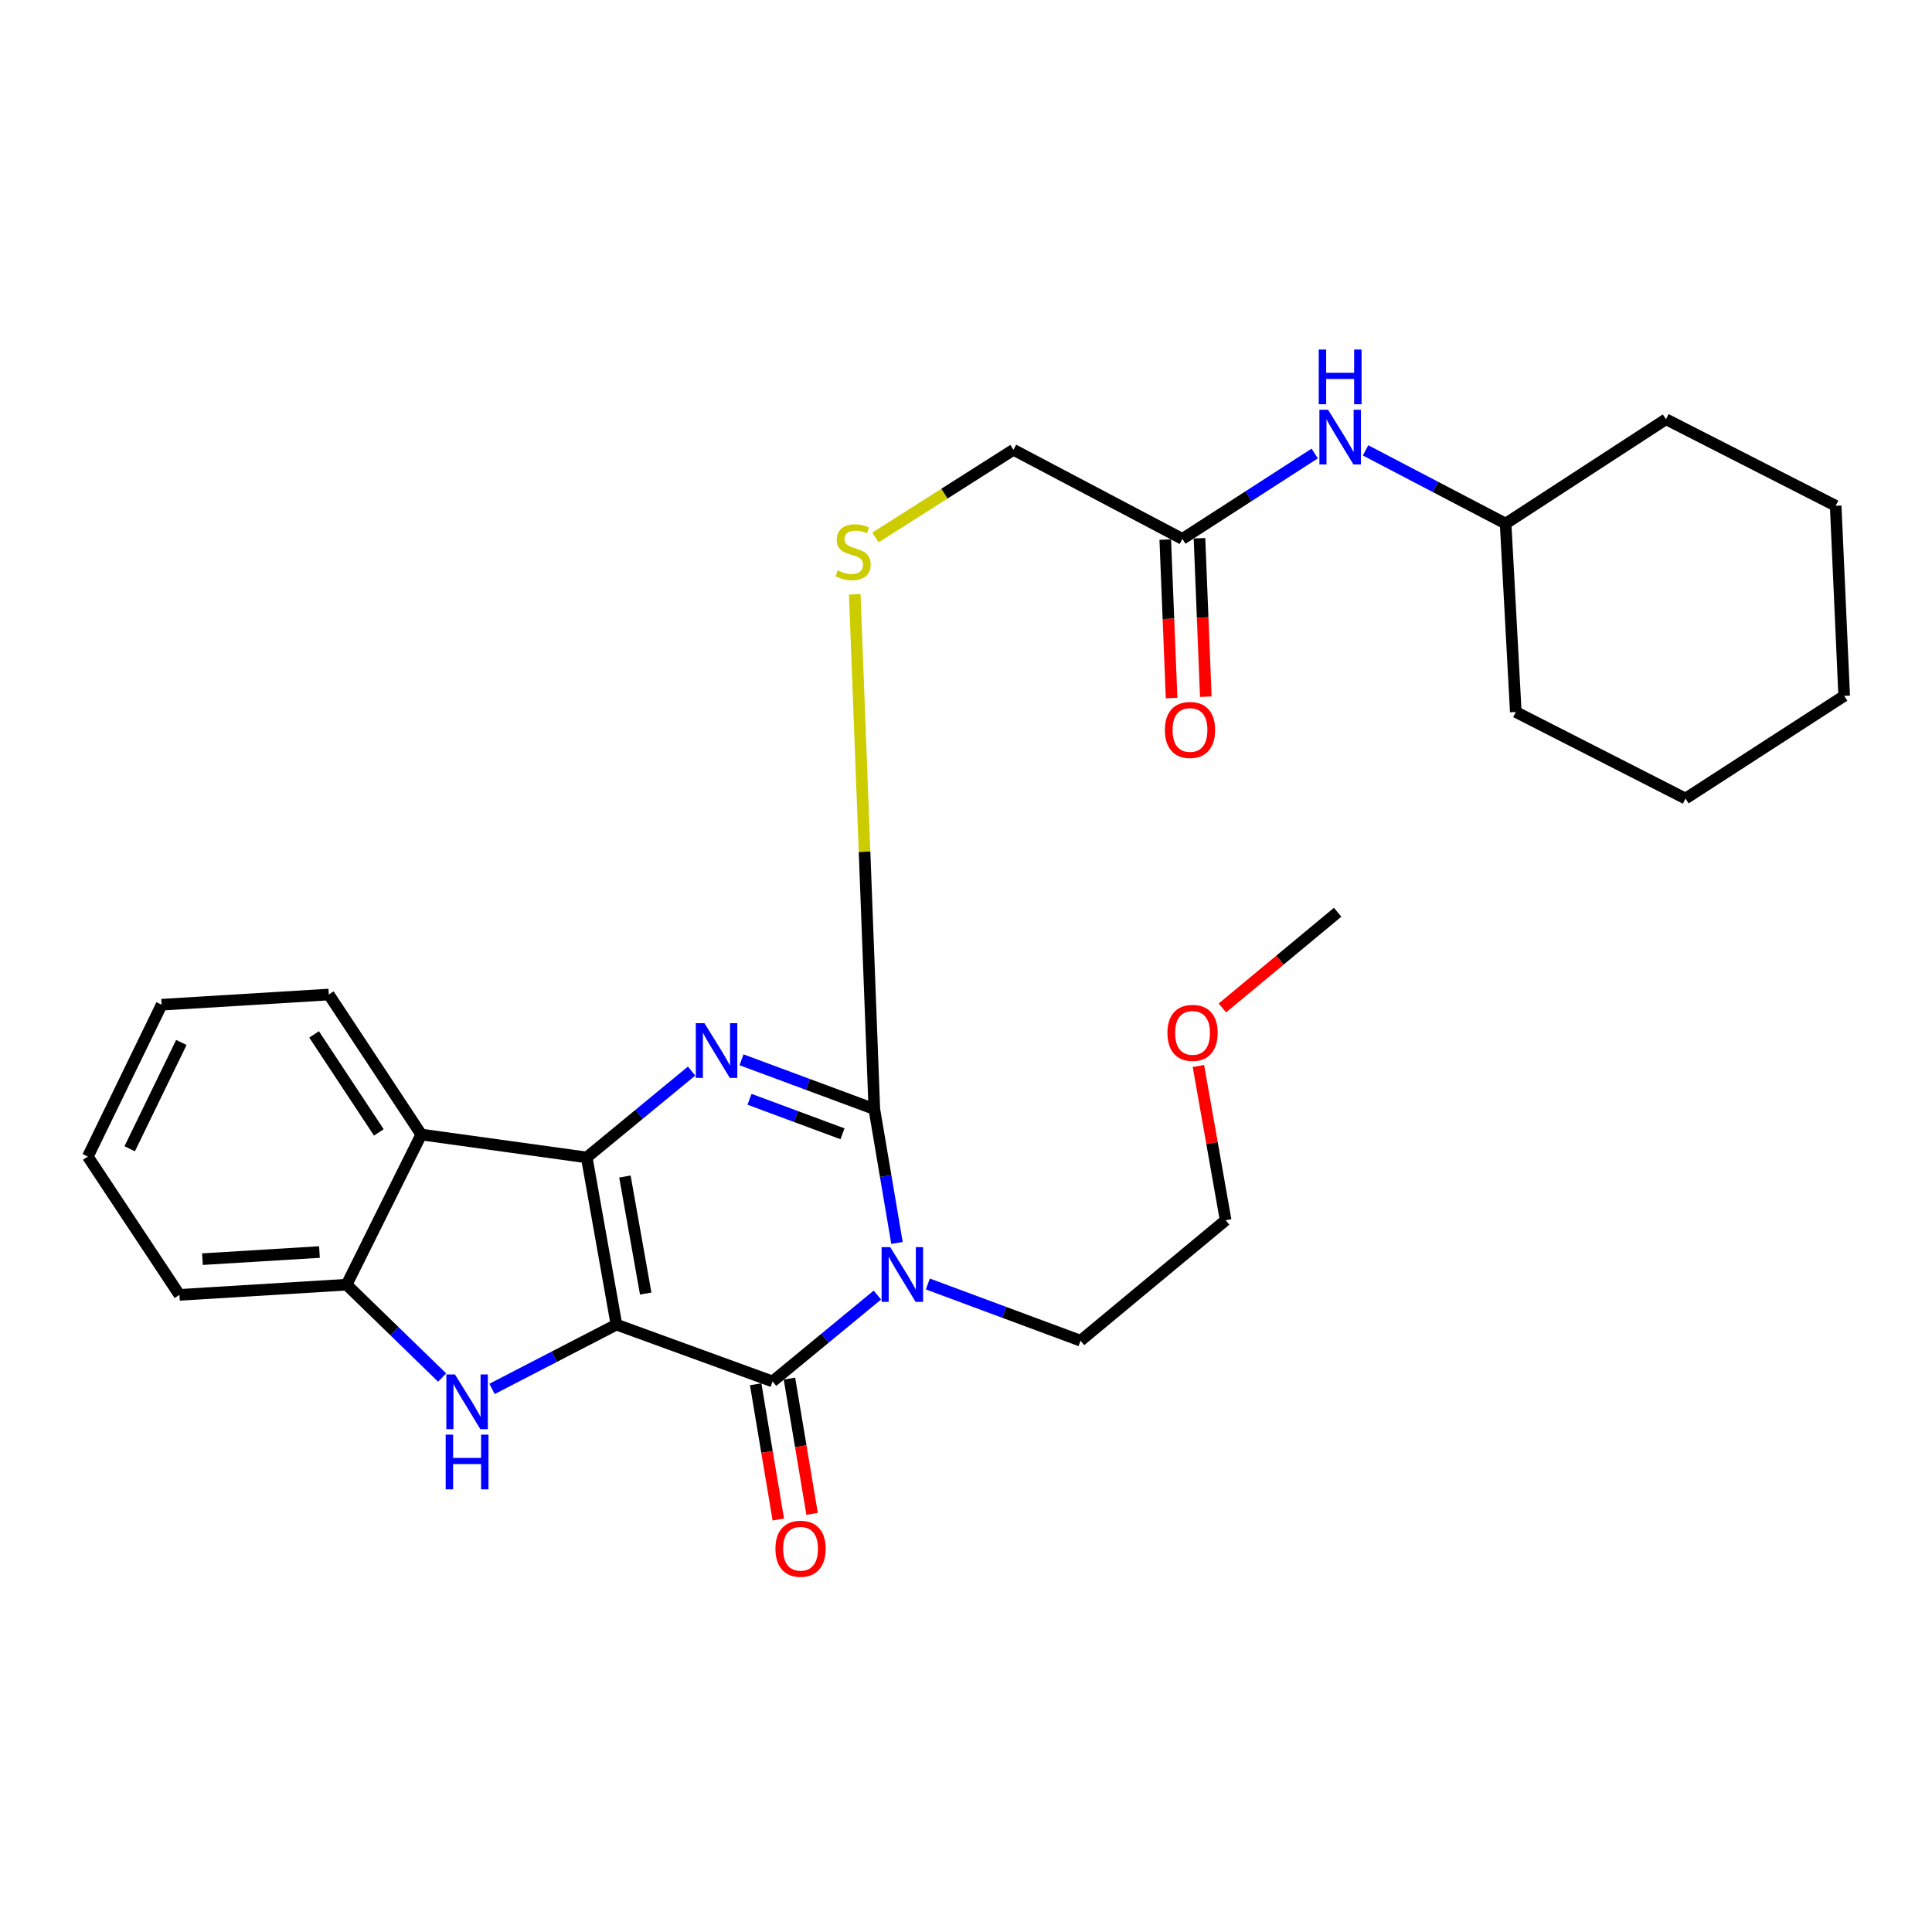 <?xml version='1.0' encoding='iso-8859-1'?>
<svg version='1.1' baseProfile='full'
              xmlns='http://www.w3.org/2000/svg'
                      xmlns:rdkit='http://www.rdkit.org/xml'
                      xmlns:xlink='http://www.w3.org/1999/xlink'
                  xml:space='preserve'
width='1000px' height='1000px' viewBox='0 0 1000 1000'>
<!-- END OF HEADER -->
<rect style='opacity:1.0;fill:#FFFFFF;stroke:none' width='1000' height='1000' x='0' y='0'> </rect>
<path class='bond-0' d='M 319.062,685.612 L 303.699,599.087' style='fill:none;fill-rule:evenodd;stroke:#000000;stroke-width:6px;stroke-linecap:butt;stroke-linejoin:miter;stroke-opacity:1' />
<path class='bond-0' d='M 334.211,669.535 L 323.457,608.967' style='fill:none;fill-rule:evenodd;stroke:#000000;stroke-width:6px;stroke-linecap:butt;stroke-linejoin:miter;stroke-opacity:1' />
<path class='bond-2' d='M 319.062,685.612 L 399.875,715.028' style='fill:none;fill-rule:evenodd;stroke:#000000;stroke-width:6px;stroke-linecap:butt;stroke-linejoin:miter;stroke-opacity:1' />
<path class='bond-5' d='M 319.062,685.612 L 286.871,702.255' style='fill:none;fill-rule:evenodd;stroke:#000000;stroke-width:6px;stroke-linecap:butt;stroke-linejoin:miter;stroke-opacity:1' />
<path class='bond-5' d='M 286.871,702.255 L 254.68,718.898' style='fill:none;fill-rule:evenodd;stroke:#0000FF;stroke-width:6px;stroke-linecap:butt;stroke-linejoin:miter;stroke-opacity:1' />
<path class='bond-3' d='M 303.699,599.087 L 330.833,576.739' style='fill:none;fill-rule:evenodd;stroke:#000000;stroke-width:6px;stroke-linecap:butt;stroke-linejoin:miter;stroke-opacity:1' />
<path class='bond-3' d='M 330.833,576.739 L 357.967,554.39' style='fill:none;fill-rule:evenodd;stroke:#0000FF;stroke-width:6px;stroke-linecap:butt;stroke-linejoin:miter;stroke-opacity:1' />
<path class='bond-6' d='M 303.699,599.087 L 218.051,587.23' style='fill:none;fill-rule:evenodd;stroke:#000000;stroke-width:6px;stroke-linecap:butt;stroke-linejoin:miter;stroke-opacity:1' />
<path class='bond-1' d='M 454.133,670.324 L 427.004,692.676' style='fill:none;fill-rule:evenodd;stroke:#0000FF;stroke-width:6px;stroke-linecap:butt;stroke-linejoin:miter;stroke-opacity:1' />
<path class='bond-1' d='M 427.004,692.676 L 399.875,715.028' style='fill:none;fill-rule:evenodd;stroke:#000000;stroke-width:6px;stroke-linecap:butt;stroke-linejoin:miter;stroke-opacity:1' />
<path class='bond-4' d='M 464.283,643.351 L 458.418,608.708' style='fill:none;fill-rule:evenodd;stroke:#0000FF;stroke-width:6px;stroke-linecap:butt;stroke-linejoin:miter;stroke-opacity:1' />
<path class='bond-4' d='M 458.418,608.708 L 452.552,574.064' style='fill:none;fill-rule:evenodd;stroke:#000000;stroke-width:6px;stroke-linecap:butt;stroke-linejoin:miter;stroke-opacity:1' />
<path class='bond-13' d='M 480.248,664.585 L 519.767,679.265' style='fill:none;fill-rule:evenodd;stroke:#0000FF;stroke-width:6px;stroke-linecap:butt;stroke-linejoin:miter;stroke-opacity:1' />
<path class='bond-13' d='M 519.767,679.265 L 559.285,693.944' style='fill:none;fill-rule:evenodd;stroke:#000000;stroke-width:6px;stroke-linecap:butt;stroke-linejoin:miter;stroke-opacity:1' />
<path class='bond-10' d='M 391.134,716.492 L 396.994,751.493' style='fill:none;fill-rule:evenodd;stroke:#000000;stroke-width:6px;stroke-linecap:butt;stroke-linejoin:miter;stroke-opacity:1' />
<path class='bond-10' d='M 396.994,751.493 L 402.855,786.494' style='fill:none;fill-rule:evenodd;stroke:#FF0000;stroke-width:6px;stroke-linecap:butt;stroke-linejoin:miter;stroke-opacity:1' />
<path class='bond-10' d='M 408.617,713.565 L 414.477,748.566' style='fill:none;fill-rule:evenodd;stroke:#000000;stroke-width:6px;stroke-linecap:butt;stroke-linejoin:miter;stroke-opacity:1' />
<path class='bond-10' d='M 414.477,748.566 L 420.338,783.566' style='fill:none;fill-rule:evenodd;stroke:#FF0000;stroke-width:6px;stroke-linecap:butt;stroke-linejoin:miter;stroke-opacity:1' />
<path class='bond-29' d='M 383.8,548.546 L 418.176,561.305' style='fill:none;fill-rule:evenodd;stroke:#0000FF;stroke-width:6px;stroke-linecap:butt;stroke-linejoin:miter;stroke-opacity:1' />
<path class='bond-29' d='M 418.176,561.305 L 452.552,574.064' style='fill:none;fill-rule:evenodd;stroke:#000000;stroke-width:6px;stroke-linecap:butt;stroke-linejoin:miter;stroke-opacity:1' />
<path class='bond-29' d='M 387.945,568.992 L 412.008,577.923' style='fill:none;fill-rule:evenodd;stroke:#0000FF;stroke-width:6px;stroke-linecap:butt;stroke-linejoin:miter;stroke-opacity:1' />
<path class='bond-29' d='M 412.008,577.923 L 436.071,586.855' style='fill:none;fill-rule:evenodd;stroke:#000000;stroke-width:6px;stroke-linecap:butt;stroke-linejoin:miter;stroke-opacity:1' />
<path class='bond-8' d='M 452.552,574.064 L 447.487,440.844' style='fill:none;fill-rule:evenodd;stroke:#000000;stroke-width:6px;stroke-linecap:butt;stroke-linejoin:miter;stroke-opacity:1' />
<path class='bond-8' d='M 447.487,440.844 L 442.422,307.625' style='fill:none;fill-rule:evenodd;stroke:#CCCC00;stroke-width:6px;stroke-linecap:butt;stroke-linejoin:miter;stroke-opacity:1' />
<path class='bond-7' d='M 228.851,713.02 L 204.129,688.986' style='fill:none;fill-rule:evenodd;stroke:#0000FF;stroke-width:6px;stroke-linecap:butt;stroke-linejoin:miter;stroke-opacity:1' />
<path class='bond-7' d='M 204.129,688.986 L 179.407,664.951' style='fill:none;fill-rule:evenodd;stroke:#000000;stroke-width:6px;stroke-linecap:butt;stroke-linejoin:miter;stroke-opacity:1' />
<path class='bond-15' d='M 218.051,587.23 L 170.19,514.769' style='fill:none;fill-rule:evenodd;stroke:#000000;stroke-width:6px;stroke-linecap:butt;stroke-linejoin:miter;stroke-opacity:1' />
<path class='bond-15' d='M 196.081,586.131 L 162.578,535.408' style='fill:none;fill-rule:evenodd;stroke:#000000;stroke-width:6px;stroke-linecap:butt;stroke-linejoin:miter;stroke-opacity:1' />
<path class='bond-28' d='M 218.051,587.23 L 179.407,664.951' style='fill:none;fill-rule:evenodd;stroke:#000000;stroke-width:6px;stroke-linecap:butt;stroke-linejoin:miter;stroke-opacity:1' />
<path class='bond-17' d='M 179.407,664.951 L 92.883,670.22' style='fill:none;fill-rule:evenodd;stroke:#000000;stroke-width:6px;stroke-linecap:butt;stroke-linejoin:miter;stroke-opacity:1' />
<path class='bond-17' d='M 165.351,648.048 L 104.784,651.736' style='fill:none;fill-rule:evenodd;stroke:#000000;stroke-width:6px;stroke-linecap:butt;stroke-linejoin:miter;stroke-opacity:1' />
<path class='bond-14' d='M 453.119,278.197 L 488.845,255.504' style='fill:none;fill-rule:evenodd;stroke:#CCCC00;stroke-width:6px;stroke-linecap:butt;stroke-linejoin:miter;stroke-opacity:1' />
<path class='bond-14' d='M 488.845,255.504 L 524.571,232.81' style='fill:none;fill-rule:evenodd;stroke:#000000;stroke-width:6px;stroke-linecap:butt;stroke-linejoin:miter;stroke-opacity:1' />
<path class='bond-9' d='M 611.992,278.938 L 524.571,232.81' style='fill:none;fill-rule:evenodd;stroke:#000000;stroke-width:6px;stroke-linecap:butt;stroke-linejoin:miter;stroke-opacity:1' />
<path class='bond-11' d='M 611.992,278.938 L 646.242,256.834' style='fill:none;fill-rule:evenodd;stroke:#000000;stroke-width:6px;stroke-linecap:butt;stroke-linejoin:miter;stroke-opacity:1' />
<path class='bond-11' d='M 646.242,256.834 L 680.491,234.731' style='fill:none;fill-rule:evenodd;stroke:#0000FF;stroke-width:6px;stroke-linecap:butt;stroke-linejoin:miter;stroke-opacity:1' />
<path class='bond-12' d='M 603.136,279.292 L 604.775,320.299' style='fill:none;fill-rule:evenodd;stroke:#000000;stroke-width:6px;stroke-linecap:butt;stroke-linejoin:miter;stroke-opacity:1' />
<path class='bond-12' d='M 604.775,320.299 L 606.414,361.305' style='fill:none;fill-rule:evenodd;stroke:#FF0000;stroke-width:6px;stroke-linecap:butt;stroke-linejoin:miter;stroke-opacity:1' />
<path class='bond-12' d='M 620.848,278.584 L 622.487,319.591' style='fill:none;fill-rule:evenodd;stroke:#000000;stroke-width:6px;stroke-linecap:butt;stroke-linejoin:miter;stroke-opacity:1' />
<path class='bond-12' d='M 622.487,319.591 L 624.126,360.597' style='fill:none;fill-rule:evenodd;stroke:#FF0000;stroke-width:6px;stroke-linecap:butt;stroke-linejoin:miter;stroke-opacity:1' />
<path class='bond-16' d='M 706.818,233.112 L 743.059,252.066' style='fill:none;fill-rule:evenodd;stroke:#0000FF;stroke-width:6px;stroke-linecap:butt;stroke-linejoin:miter;stroke-opacity:1' />
<path class='bond-16' d='M 743.059,252.066 L 779.3,271.02' style='fill:none;fill-rule:evenodd;stroke:#000000;stroke-width:6px;stroke-linecap:butt;stroke-linejoin:miter;stroke-opacity:1' />
<path class='bond-19' d='M 559.285,693.944 L 634.386,631.586' style='fill:none;fill-rule:evenodd;stroke:#000000;stroke-width:6px;stroke-linecap:butt;stroke-linejoin:miter;stroke-opacity:1' />
<path class='bond-23' d='M 170.19,514.769 L 83.655,520.037' style='fill:none;fill-rule:evenodd;stroke:#000000;stroke-width:6px;stroke-linecap:butt;stroke-linejoin:miter;stroke-opacity:1' />
<path class='bond-21' d='M 779.3,271.02 L 784.569,368.525' style='fill:none;fill-rule:evenodd;stroke:#000000;stroke-width:6px;stroke-linecap:butt;stroke-linejoin:miter;stroke-opacity:1' />
<path class='bond-22' d='M 779.3,271.02 L 862.309,217.004' style='fill:none;fill-rule:evenodd;stroke:#000000;stroke-width:6px;stroke-linecap:butt;stroke-linejoin:miter;stroke-opacity:1' />
<path class='bond-24' d='M 92.883,670.22 L 45.455,598.644' style='fill:none;fill-rule:evenodd;stroke:#000000;stroke-width:6px;stroke-linecap:butt;stroke-linejoin:miter;stroke-opacity:1' />
<path class='bond-18' d='M 620.3,551.757 L 627.343,591.672' style='fill:none;fill-rule:evenodd;stroke:#FF0000;stroke-width:6px;stroke-linecap:butt;stroke-linejoin:miter;stroke-opacity:1' />
<path class='bond-18' d='M 627.343,591.672 L 634.386,631.586' style='fill:none;fill-rule:evenodd;stroke:#000000;stroke-width:6px;stroke-linecap:butt;stroke-linejoin:miter;stroke-opacity:1' />
<path class='bond-20' d='M 632.701,521.713 L 662.531,496.945' style='fill:none;fill-rule:evenodd;stroke:#FF0000;stroke-width:6px;stroke-linecap:butt;stroke-linejoin:miter;stroke-opacity:1' />
<path class='bond-20' d='M 662.531,496.945 L 692.361,472.176' style='fill:none;fill-rule:evenodd;stroke:#000000;stroke-width:6px;stroke-linecap:butt;stroke-linejoin:miter;stroke-opacity:1' />
<path class='bond-26' d='M 784.569,368.525 L 872.413,413.324' style='fill:none;fill-rule:evenodd;stroke:#000000;stroke-width:6px;stroke-linecap:butt;stroke-linejoin:miter;stroke-opacity:1' />
<path class='bond-25' d='M 862.309,217.004 L 950.143,261.793' style='fill:none;fill-rule:evenodd;stroke:#000000;stroke-width:6px;stroke-linecap:butt;stroke-linejoin:miter;stroke-opacity:1' />
<path class='bond-30' d='M 83.655,520.037 L 45.455,598.644' style='fill:none;fill-rule:evenodd;stroke:#000000;stroke-width:6px;stroke-linecap:butt;stroke-linejoin:miter;stroke-opacity:1' />
<path class='bond-30' d='M 93.868,539.576 L 67.128,594.601' style='fill:none;fill-rule:evenodd;stroke:#000000;stroke-width:6px;stroke-linecap:butt;stroke-linejoin:miter;stroke-opacity:1' />
<path class='bond-27' d='M 950.143,261.793 L 954.545,360.184' style='fill:none;fill-rule:evenodd;stroke:#000000;stroke-width:6px;stroke-linecap:butt;stroke-linejoin:miter;stroke-opacity:1' />
<path class='bond-31' d='M 872.413,413.324 L 954.545,360.184' style='fill:none;fill-rule:evenodd;stroke:#000000;stroke-width:6px;stroke-linecap:butt;stroke-linejoin:miter;stroke-opacity:1' />
<path  class='atom-2' d='M 460.789 645.522
L 470.069 660.522
Q 470.989 662.002, 472.469 664.682
Q 473.949 667.362, 474.029 667.522
L 474.029 645.522
L 477.789 645.522
L 477.789 673.842
L 473.909 673.842
L 463.949 657.442
Q 462.789 655.522, 461.549 653.322
Q 460.349 651.122, 459.989 650.442
L 459.989 673.842
L 456.309 673.842
L 456.309 645.522
L 460.789 645.522
' fill='#0000FF'/>
<path  class='atom-4' d='M 364.623 529.591
L 373.903 544.591
Q 374.823 546.071, 376.303 548.751
Q 377.783 551.431, 377.863 551.591
L 377.863 529.591
L 381.623 529.591
L 381.623 557.911
L 377.743 557.911
L 367.783 541.511
Q 366.623 539.591, 365.383 537.391
Q 364.183 535.191, 363.823 534.511
L 363.823 557.911
L 360.143 557.911
L 360.143 529.591
L 364.623 529.591
' fill='#0000FF'/>
<path  class='atom-6' d='M 235.505 711.416
L 244.785 726.416
Q 245.705 727.896, 247.185 730.576
Q 248.665 733.256, 248.745 733.416
L 248.745 711.416
L 252.505 711.416
L 252.505 739.736
L 248.625 739.736
L 238.665 723.336
Q 237.505 721.416, 236.265 719.216
Q 235.065 717.016, 234.705 716.336
L 234.705 739.736
L 231.025 739.736
L 231.025 711.416
L 235.505 711.416
' fill='#0000FF'/>
<path  class='atom-6' d='M 230.685 742.568
L 234.525 742.568
L 234.525 754.608
L 249.005 754.608
L 249.005 742.568
L 252.845 742.568
L 252.845 770.888
L 249.005 770.888
L 249.005 757.808
L 234.525 757.808
L 234.525 770.888
L 230.685 770.888
L 230.685 742.568
' fill='#0000FF'/>
<path  class='atom-9' d='M 433.582 295.246
Q 433.902 295.366, 435.222 295.926
Q 436.542 296.486, 437.982 296.846
Q 439.462 297.166, 440.902 297.166
Q 443.582 297.166, 445.142 295.886
Q 446.702 294.566, 446.702 292.286
Q 446.702 290.726, 445.902 289.766
Q 445.142 288.806, 443.942 288.286
Q 442.742 287.766, 440.742 287.166
Q 438.222 286.406, 436.702 285.686
Q 435.222 284.966, 434.142 283.446
Q 433.102 281.926, 433.102 279.366
Q 433.102 275.806, 435.502 273.606
Q 437.942 271.406, 442.742 271.406
Q 446.022 271.406, 449.742 272.966
L 448.822 276.046
Q 445.422 274.646, 442.862 274.646
Q 440.102 274.646, 438.582 275.806
Q 437.062 276.926, 437.102 278.886
Q 437.102 280.406, 437.862 281.326
Q 438.662 282.246, 439.782 282.766
Q 440.942 283.286, 442.862 283.886
Q 445.422 284.686, 446.942 285.486
Q 448.462 286.286, 449.542 287.926
Q 450.662 289.526, 450.662 292.286
Q 450.662 296.206, 448.022 298.326
Q 445.422 300.406, 441.062 300.406
Q 438.542 300.406, 436.622 299.846
Q 434.742 299.326, 432.502 298.406
L 433.582 295.246
' fill='#CCCC00'/>
<path  class='atom-11' d='M 401.362 801.623
Q 401.362 794.823, 404.722 791.023
Q 408.082 787.223, 414.362 787.223
Q 420.642 787.223, 424.002 791.023
Q 427.362 794.823, 427.362 801.623
Q 427.362 808.503, 423.962 812.423
Q 420.562 816.303, 414.362 816.303
Q 408.122 816.303, 404.722 812.423
Q 401.362 808.543, 401.362 801.623
M 414.362 813.103
Q 418.682 813.103, 421.002 810.223
Q 423.362 807.303, 423.362 801.623
Q 423.362 796.063, 421.002 793.263
Q 418.682 790.423, 414.362 790.423
Q 410.042 790.423, 407.682 793.223
Q 405.362 796.023, 405.362 801.623
Q 405.362 807.343, 407.682 810.223
Q 410.042 813.103, 414.362 813.103
' fill='#FF0000'/>
<path  class='atom-12' d='M 687.401 212.071
L 696.681 227.071
Q 697.601 228.551, 699.081 231.231
Q 700.561 233.911, 700.641 234.071
L 700.641 212.071
L 704.401 212.071
L 704.401 240.391
L 700.521 240.391
L 690.561 223.991
Q 689.401 222.071, 688.161 219.871
Q 686.961 217.671, 686.601 216.991
L 686.601 240.391
L 682.921 240.391
L 682.921 212.071
L 687.401 212.071
' fill='#0000FF'/>
<path  class='atom-12' d='M 682.581 180.919
L 686.421 180.919
L 686.421 192.959
L 700.901 192.959
L 700.901 180.919
L 704.741 180.919
L 704.741 209.239
L 700.901 209.239
L 700.901 196.159
L 686.421 196.159
L 686.421 209.239
L 682.581 209.239
L 682.581 180.919
' fill='#0000FF'/>
<path  class='atom-13' d='M 602.941 377.823
Q 602.941 371.023, 606.301 367.223
Q 609.661 363.423, 615.941 363.423
Q 622.221 363.423, 625.581 367.223
Q 628.941 371.023, 628.941 377.823
Q 628.941 384.703, 625.541 388.623
Q 622.141 392.503, 615.941 392.503
Q 609.701 392.503, 606.301 388.623
Q 602.941 384.743, 602.941 377.823
M 615.941 389.303
Q 620.261 389.303, 622.581 386.423
Q 624.941 383.503, 624.941 377.823
Q 624.941 372.263, 622.581 369.463
Q 620.261 366.623, 615.941 366.623
Q 611.621 366.623, 609.261 369.423
Q 606.941 372.223, 606.941 377.823
Q 606.941 383.543, 609.261 386.423
Q 611.621 389.303, 615.941 389.303
' fill='#FF0000'/>
<path  class='atom-19' d='M 604.26 534.614
Q 604.26 527.814, 607.62 524.014
Q 610.98 520.214, 617.26 520.214
Q 623.54 520.214, 626.9 524.014
Q 630.26 527.814, 630.26 534.614
Q 630.26 541.494, 626.86 545.414
Q 623.46 549.294, 617.26 549.294
Q 611.02 549.294, 607.62 545.414
Q 604.26 541.534, 604.26 534.614
M 617.26 546.094
Q 621.58 546.094, 623.9 543.214
Q 626.26 540.294, 626.26 534.614
Q 626.26 529.054, 623.9 526.254
Q 621.58 523.414, 617.26 523.414
Q 612.94 523.414, 610.58 526.214
Q 608.26 529.014, 608.26 534.614
Q 608.26 540.334, 610.58 543.214
Q 612.94 546.094, 617.26 546.094
' fill='#FF0000'/>
</svg>
